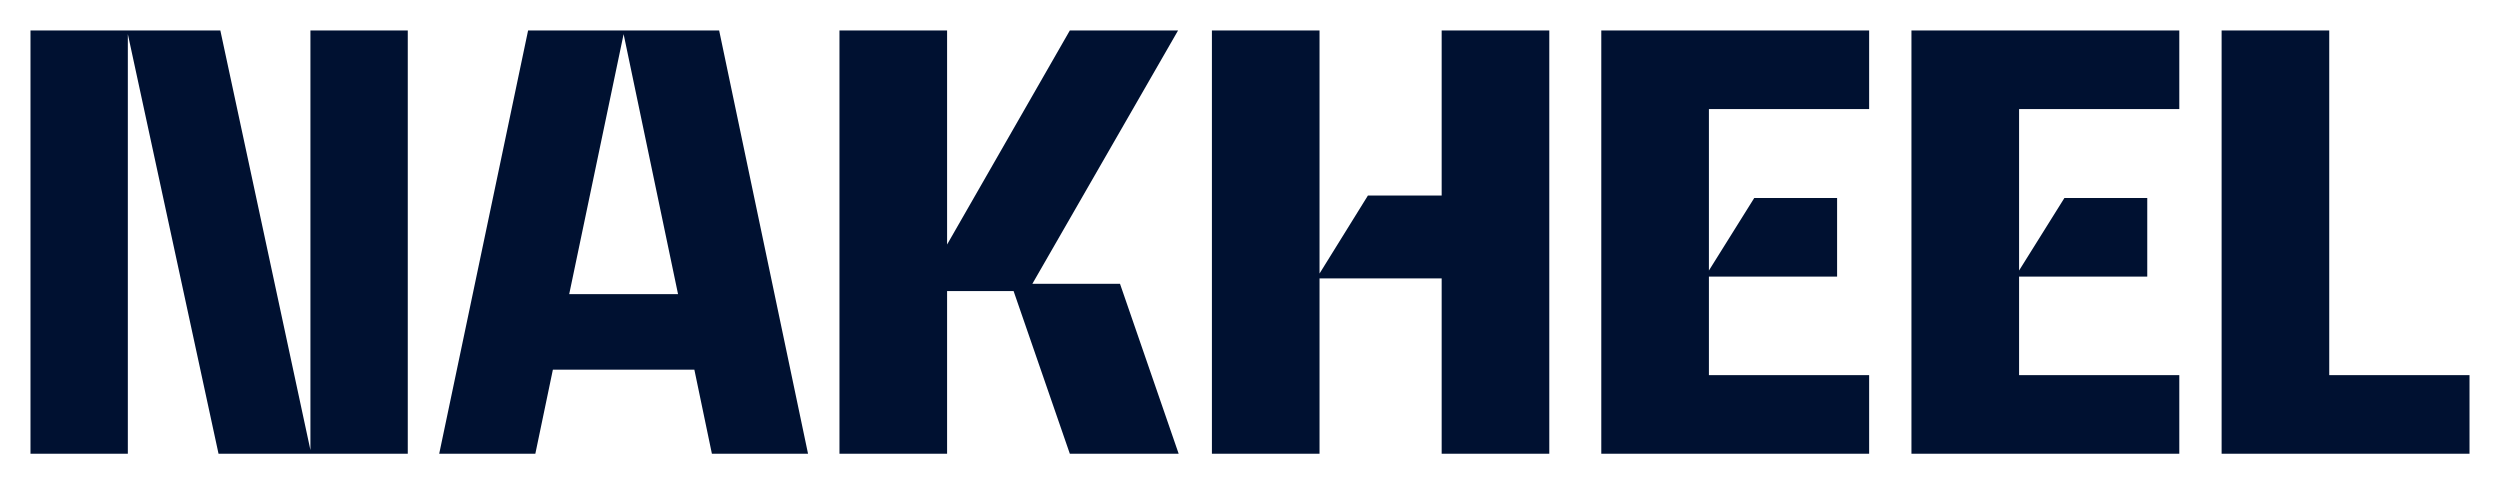 <svg xmlns="http://www.w3.org/2000/svg" xmlns:xlink="http://www.w3.org/1999/xlink" version="1.1" width="581.102pt" height="112.552pt" viewBox="0 0 581.102 112.552">
<g id="layer_1" data-name="Layer 1">
<path transform="matrix(1,0,0,-1,541.41,87.194)" d="M0 0V80.107H-25.016V-18.27H32.605V0ZM-97.111-18.271H-34.852V0H-72.094V22.908H-42.3V41.177H-61.554L-72.094 24.314V61.837H-34.852V80.107H-97.111ZM-169.205-18.271H-106.946V0H-144.189V22.908H-114.394V41.177H-133.649L-144.189 24.314V61.837H-106.946V80.107H-169.205ZM-206.308 41.74H-223.453L-234.697 23.611V80.107H-259.712V-18.27H-234.697V22.486H-206.308V-18.27H-181.291V80.107H-206.308ZM-301.452 21.221-267.582 80.107H-292.739L-321.268 30.357V80.107H-346.284V-18.27H-321.268V19.534H-305.809L-292.739-18.27H-267.441L-281.074 21.221ZM-409.103 18.832-396.456 79.264-383.807 18.832ZM-374.25 80.107H-418.66L-439.32-18.27H-416.974L-412.899 1.265H-380.012L-375.937-18.27H-353.591ZM-469.254 80.107H-446.627V-18.27H-490.615L-511.696 79.264V-18.27H-534.323V80.107H-490.193L-469.254-17.427Z" fill="#001131"/>
</g>
</svg>
